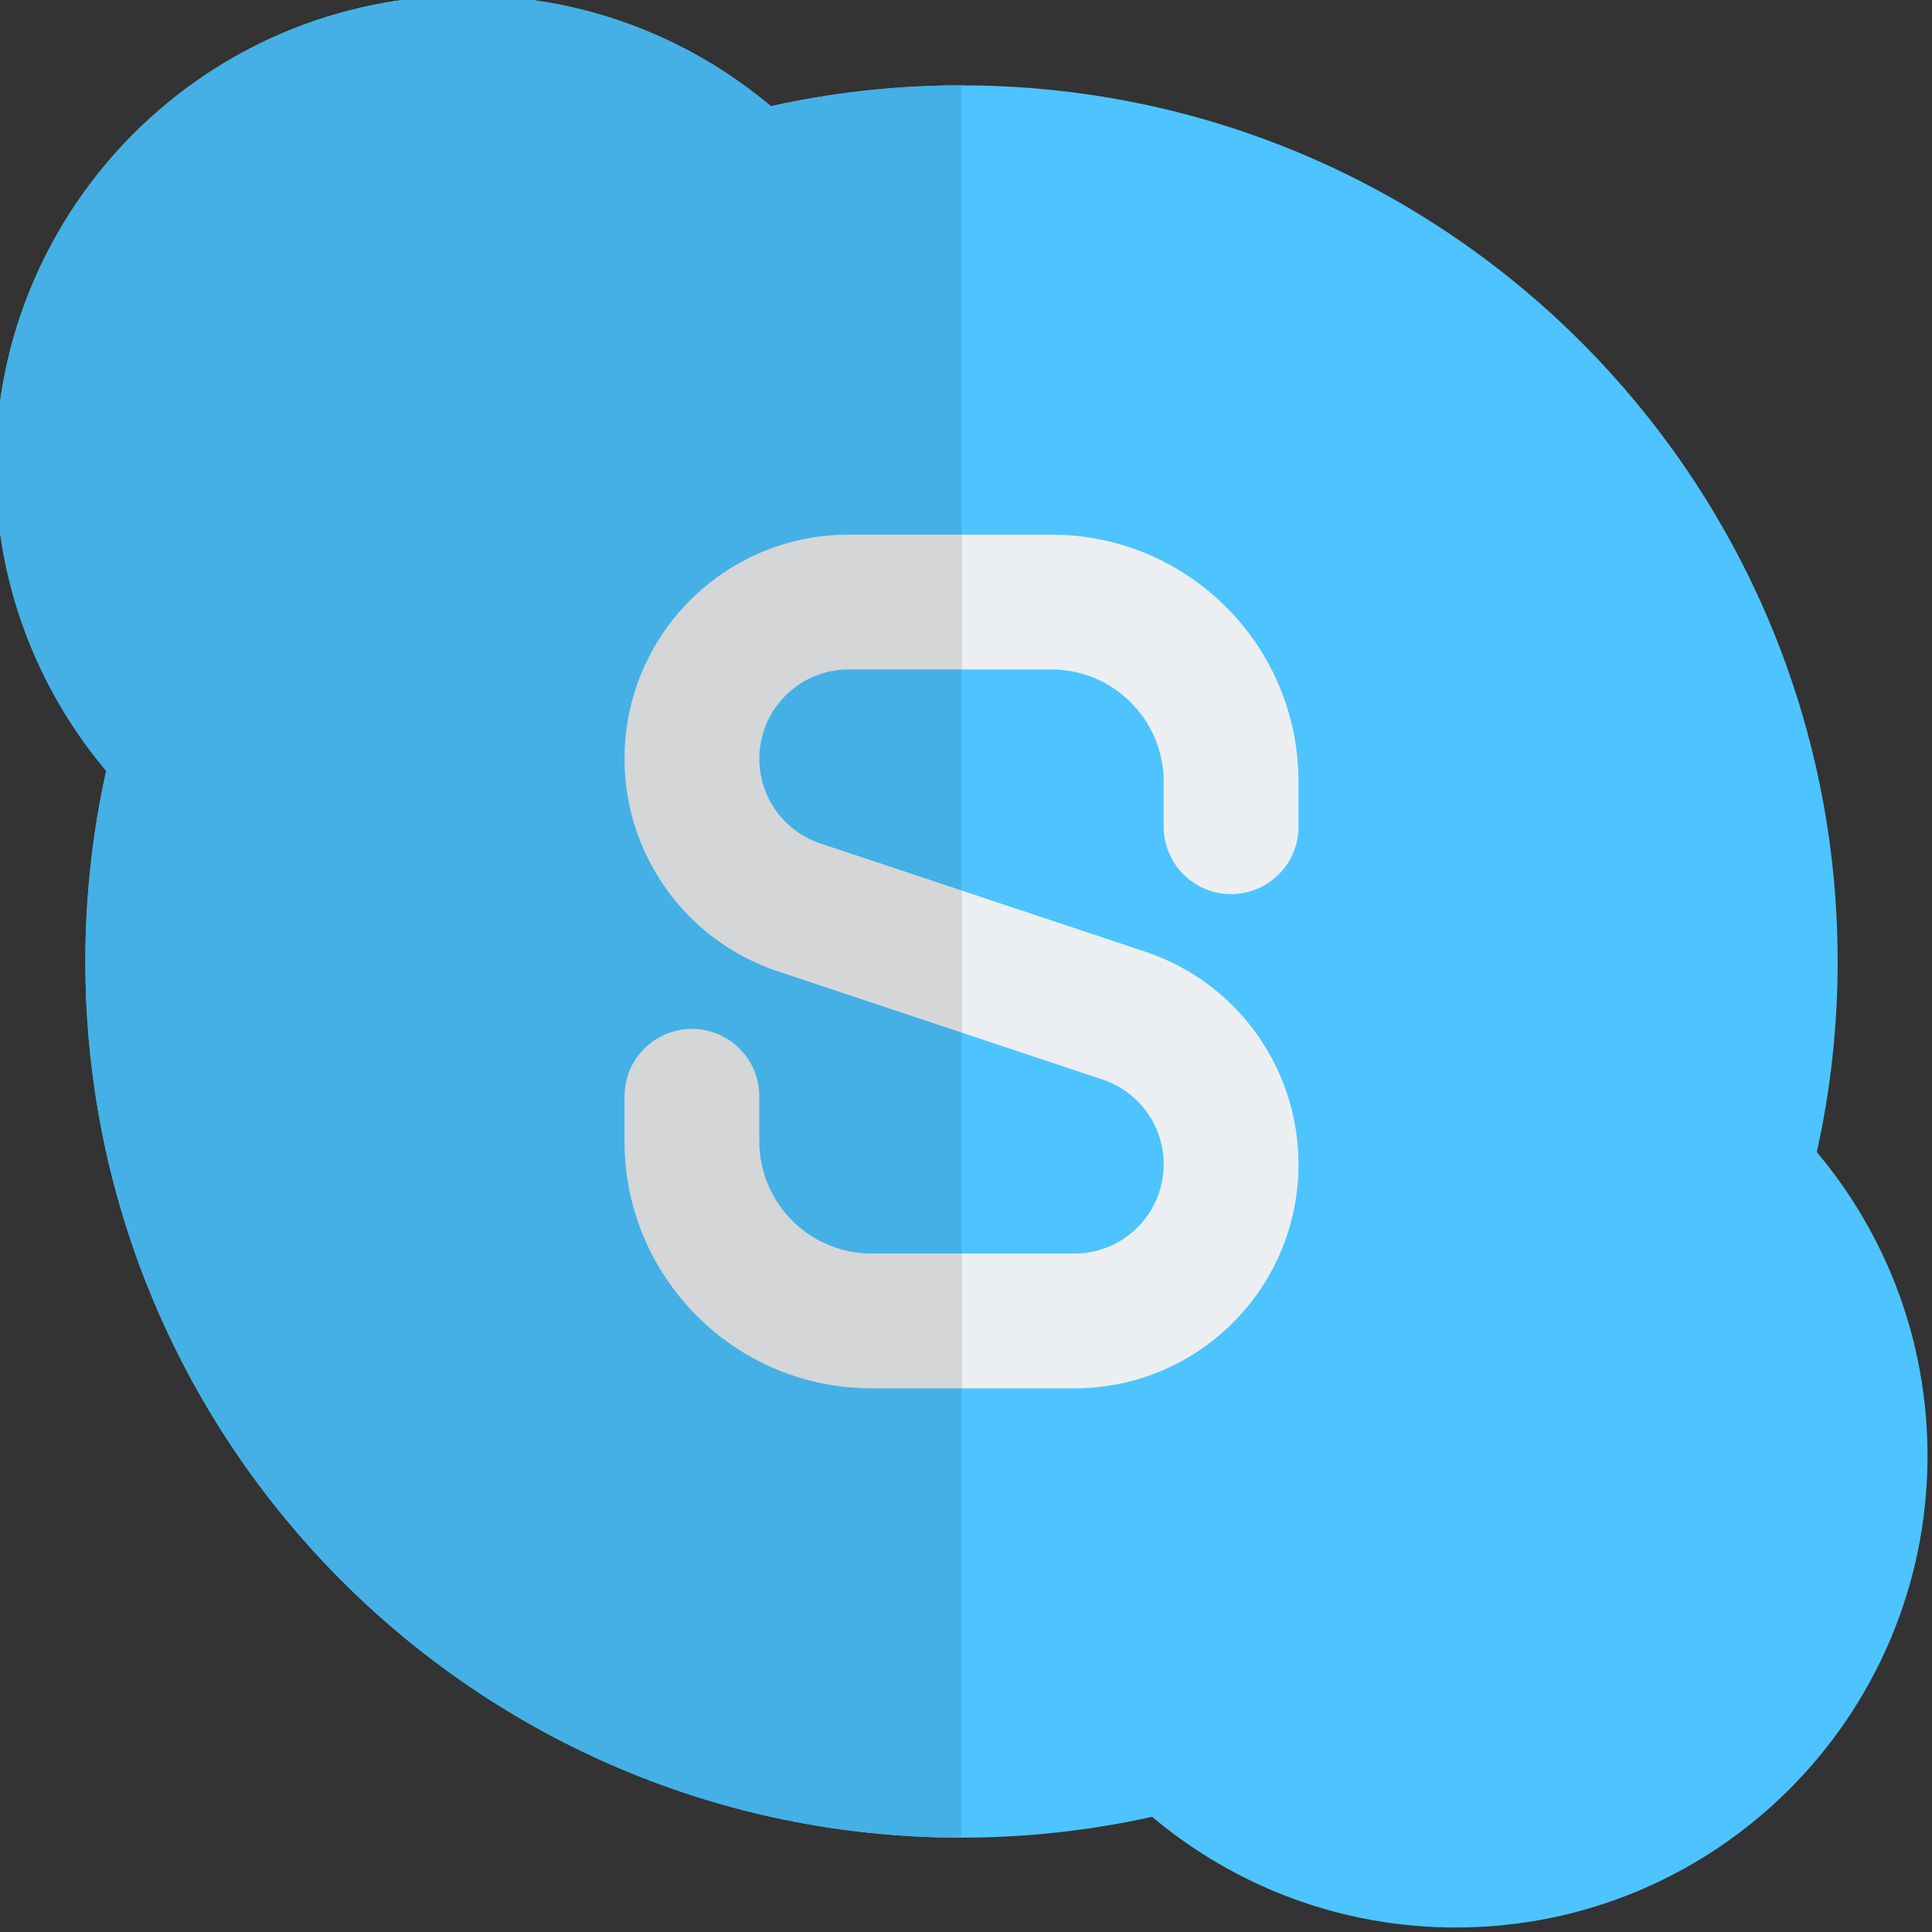<?xml version="1.0" encoding="UTF-8"?><svg xmlns="http://www.w3.org/2000/svg" xmlns:xlink="http://www.w3.org/1999/xlink" fill="none" height="21.5" preserveAspectRatio="xMidYMid meet" style="fill: none;" version="1.0" viewBox="1.3 1.3 21.5 21.5" width="21.5" zoomAndPan="magnify"><rect x="1.3" y="1.3" width="21.5" height="21.5" fill="#333333" stroke="none"/><g id="change1_1"><path d="M6.5 1.25C3.6 1.25 1.25 3.6 1.25 6.5C1.25 7.787 1.714 8.966 2.482 9.879C2.33 10.562 2.25 11.272 2.25 12C2.25 17.385 6.615 21.75 12 21.75C12.728 21.75 13.438 21.67 14.121 21.518C15.034 22.286 16.213 22.75 17.5 22.75C20.399 22.75 22.75 20.399 22.75 17.5C22.75 16.213 22.286 15.034 21.518 14.121C21.67 13.438 21.75 12.728 21.75 12C21.75 6.615 17.385 2.25 12 2.25C11.272 2.25 10.562 2.33 9.879 2.482C8.966 1.714 7.787 1.25 6.5 1.25Z" fill="#4DC4FF"/></g><g id="change2_1"><path clip-rule="evenodd" d="M8.25 9.743C8.25 8.366 9.366 7.25 10.743 7.25H13C14.519 7.25 15.75 8.481 15.75 10V10.5C15.75 10.914 15.414 11.25 15 11.25C14.586 11.25 14.25 10.914 14.25 10.5V10C14.25 9.31 13.69 8.75 13 8.75H10.743C10.195 8.75 9.75 9.195 9.75 9.743C9.75 10.171 10.024 10.551 10.429 10.686L14.045 11.891C15.063 12.23 15.75 13.183 15.75 14.257C15.75 15.634 14.634 16.75 13.257 16.75H11C9.481 16.75 8.25 15.519 8.25 14V13.5C8.25 13.086 8.586 12.75 9 12.75C9.414 12.75 9.75 13.086 9.75 13.5V14C9.75 14.69 10.31 15.25 11 15.25H13.257C13.805 15.25 14.25 14.805 14.25 14.257C14.25 13.829 13.976 13.449 13.571 13.314L9.955 12.109C8.937 11.77 8.25 10.817 8.25 9.743Z" fill="#ECEFF1" fill-rule="evenodd"/></g><g id="change3_1"><path clip-rule="evenodd" d="M12 2.25C11.272 2.25 10.562 2.33 9.879 2.482C8.966 1.714 7.787 1.25 6.5 1.25C3.6 1.25 1.25 3.6 1.25 6.5C1.25 7.787 1.714 8.966 2.482 9.879C2.33 10.562 2.25 11.272 2.25 12C2.25 17.385 6.615 21.75 12 21.75V2.25Z" fill="#45B0E5" fill-rule="evenodd"/></g><g id="change4_1"><path clip-rule="evenodd" d="M12 7.25H10.743C9.366 7.25 8.25 8.366 8.25 9.743C8.25 10.817 8.937 11.77 9.955 12.109L12 12.791V11.209L10.429 10.686C10.024 10.551 9.75 10.171 9.75 9.743C9.75 9.195 10.195 8.75 10.743 8.75H12V7.25ZM12 16.75V15.25H11C10.31 15.25 9.75 14.69 9.75 14V13.5C9.75 13.086 9.414 12.75 9 12.75C8.586 12.75 8.25 13.086 8.25 13.5V14C8.25 15.519 9.481 16.75 11 16.75H12Z" fill="#D4D6D8" fill-rule="evenodd"/></g></svg>